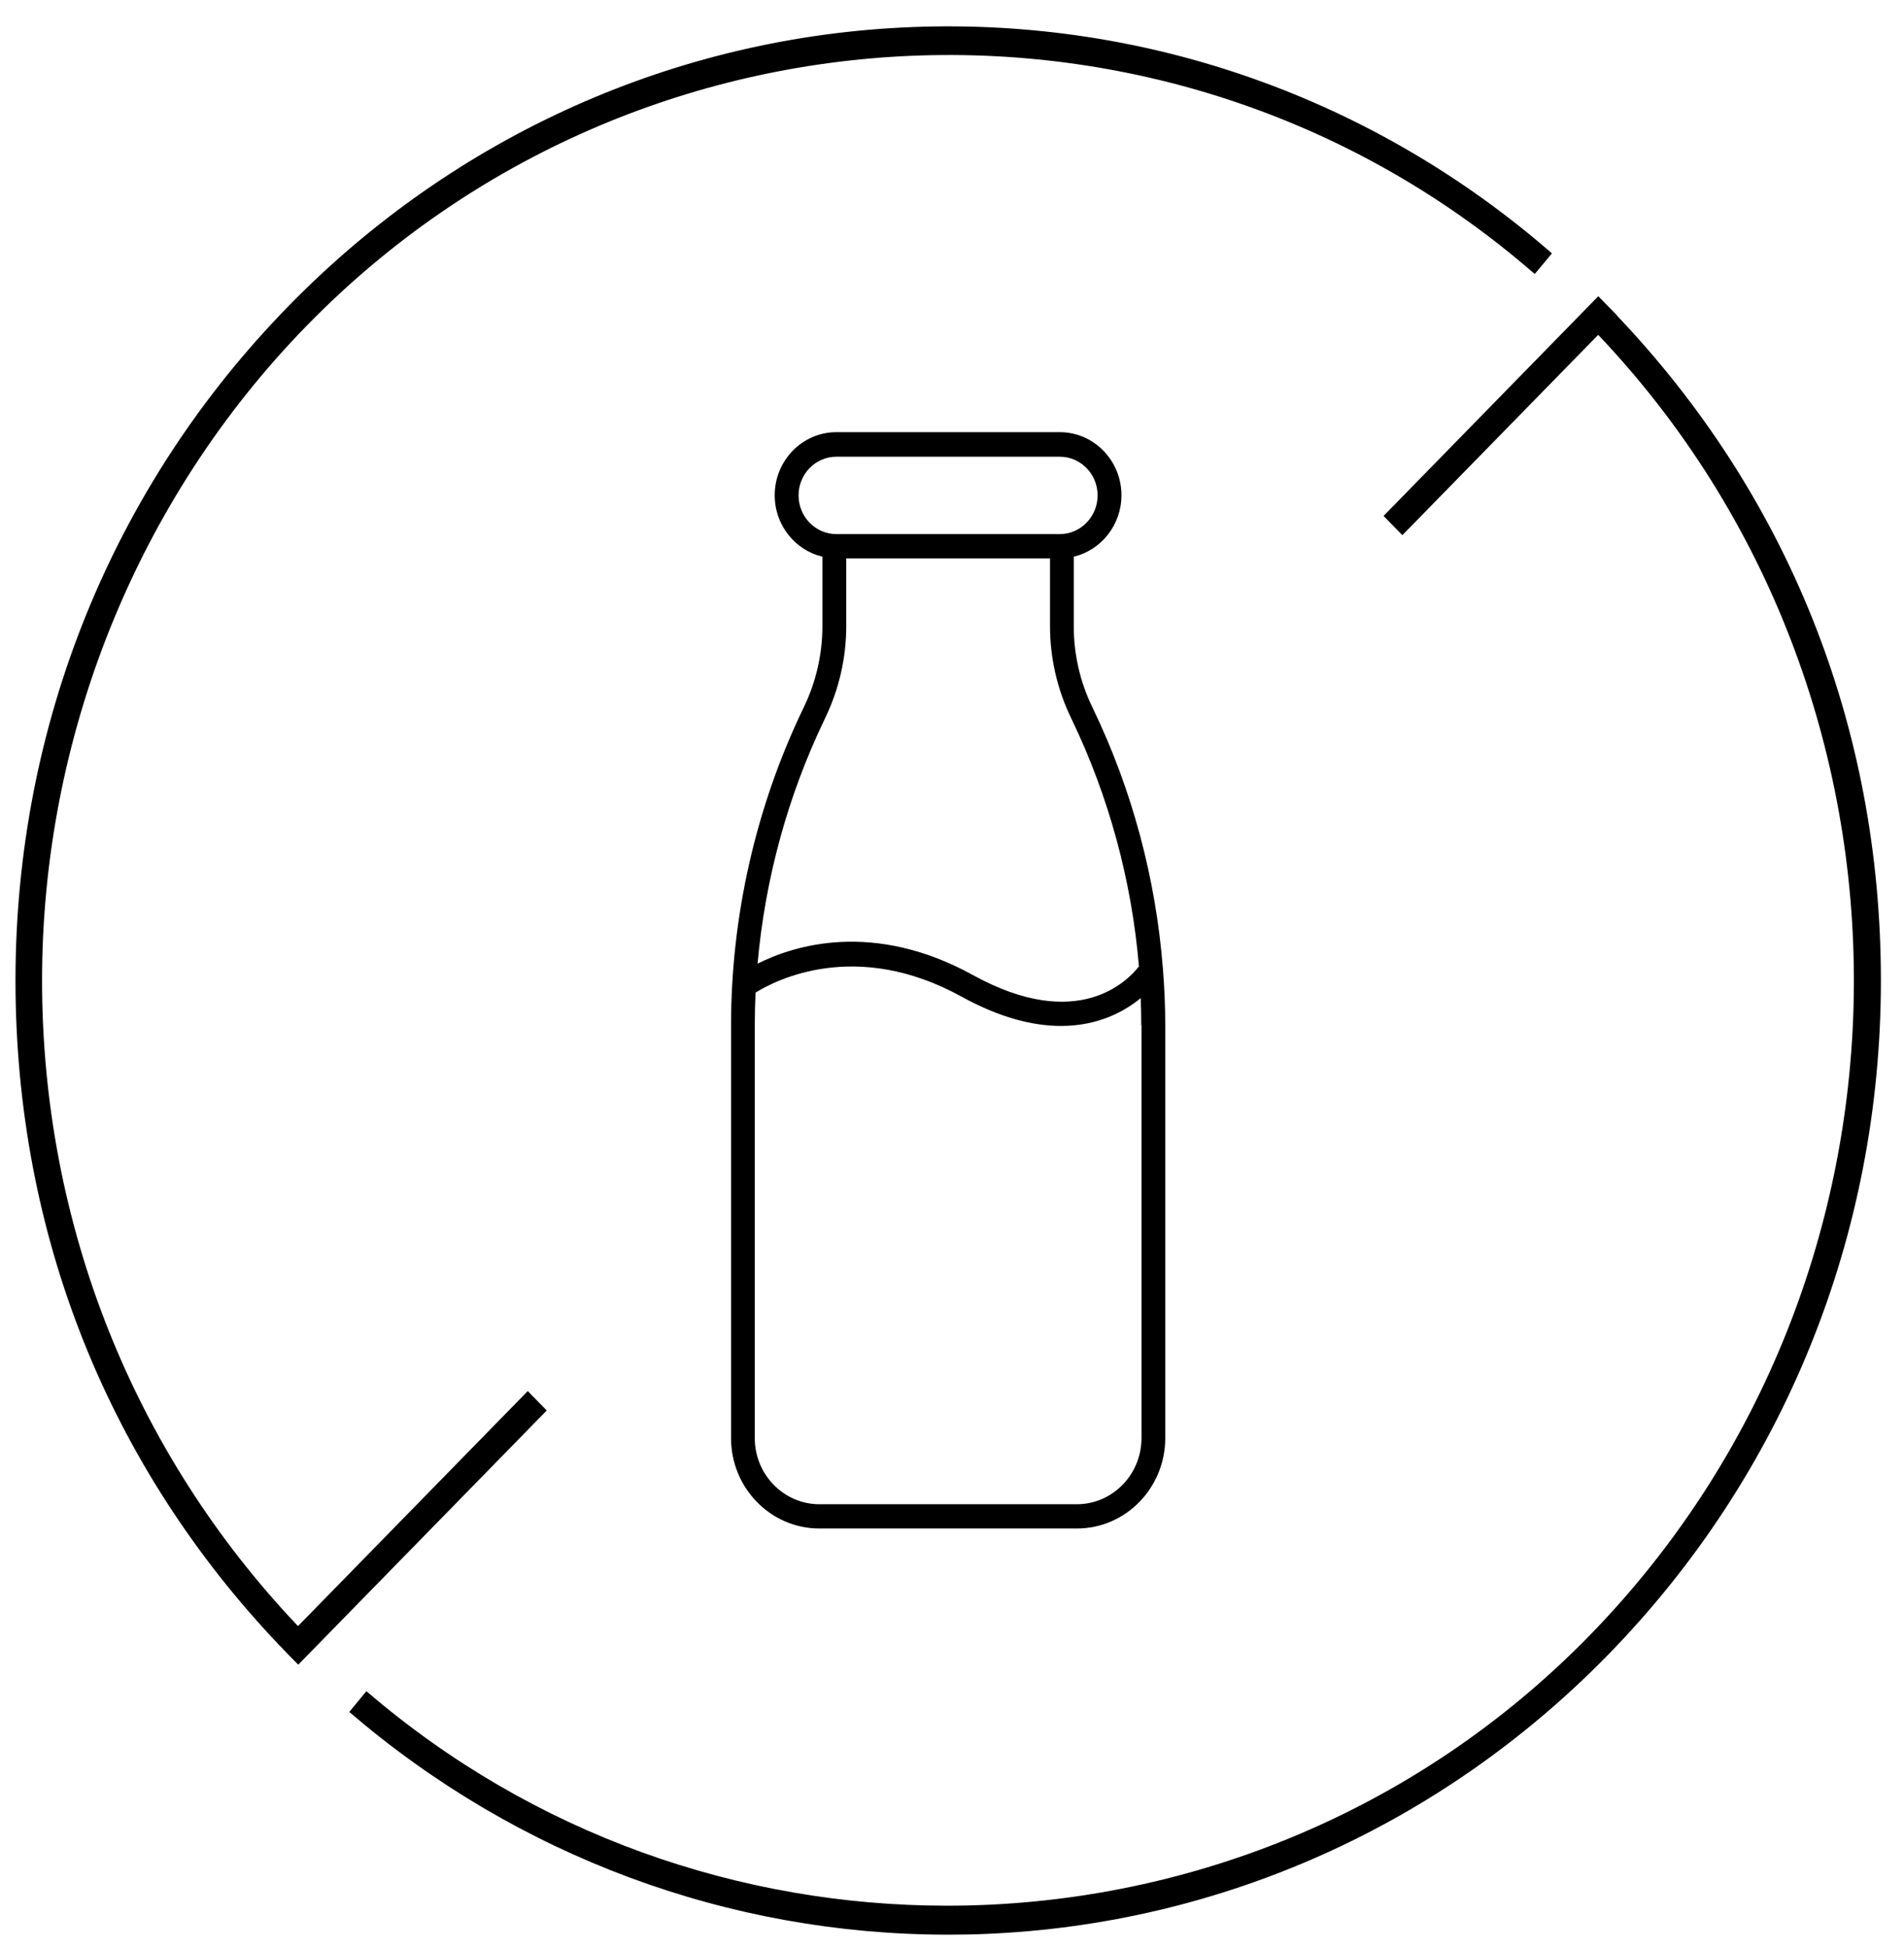 <svg width="44" height="45" viewBox="0 0 44 45" fill="none" xmlns="http://www.w3.org/2000/svg">
<path d="M37.367 7.285L36.941 6.849C36.941 6.849 36.933 6.846 36.93 6.849L31.978 11.914C31.978 11.914 31.975 11.922 31.978 11.924L32.402 12.358C32.402 12.358 32.41 12.361 32.413 12.358L36.928 7.741C36.928 7.741 36.935 7.738 36.938 7.741C44.882 16.108 44.809 29.522 36.721 37.797C32.679 41.93 27.287 44.026 21.887 44.026C17.113 44.026 12.334 42.39 8.473 39.075C8.47 39.075 8.465 39.075 8.463 39.075L8.077 39.543C8.077 39.543 8.077 39.551 8.077 39.554C11.961 42.888 16.841 44.695 21.907 44.695C22.205 44.695 22.502 44.69 22.8 44.677C28.218 44.449 33.316 42.163 37.153 38.238C41.223 34.076 43.466 28.54 43.466 22.652C43.466 16.764 41.303 11.427 37.367 7.291H37.37L37.367 7.285Z" fill="black"/>
<path d="M12.626 32.576L12.201 32.142C12.201 32.142 12.194 32.139 12.191 32.142L6.892 37.561C6.892 37.561 6.884 37.564 6.881 37.561C3.07 33.544 0.972 28.262 0.972 22.65C0.972 17.037 3.148 11.552 7.104 7.508C14.765 -0.327 27.219 -0.846 35.46 6.325C35.463 6.325 35.468 6.325 35.471 6.325L35.859 5.86C35.859 5.86 35.859 5.852 35.859 5.849C31.747 2.271 26.505 0.416 21.092 0.625C15.648 0.834 10.525 3.123 6.672 7.066C2.599 11.229 0.358 16.762 0.358 22.65C0.358 28.538 2.522 33.875 6.457 38.011L6.654 38.215C6.662 38.223 6.667 38.228 6.674 38.236L6.887 38.453C6.889 38.456 6.894 38.456 6.897 38.453L12.631 32.589C12.631 32.589 12.633 32.581 12.631 32.578L12.626 32.576Z" fill="black"/>
<path d="M18.583 16.322L18.557 16.378C17.468 18.64 16.894 21.167 16.894 23.689V33.224C16.894 34.375 17.809 35.312 18.935 35.312H24.886C26.012 35.312 26.928 34.375 26.928 33.224V23.689C26.928 23.263 26.91 22.837 26.876 22.411C26.876 22.398 26.876 22.385 26.873 22.371C26.71 20.294 26.162 18.246 25.262 16.378L25.236 16.322C24.959 15.751 24.814 15.11 24.814 14.47V12.861C25.445 12.71 25.916 12.13 25.916 11.442C25.916 10.638 25.277 9.984 24.49 9.984H19.328C18.542 9.984 17.903 10.638 17.903 11.442C17.903 12.133 18.374 12.71 19.005 12.861V14.47C19.005 15.107 18.86 15.748 18.583 16.322ZM26.379 23.689V33.224C26.379 34.065 25.709 34.751 24.886 34.751H18.935C18.112 34.751 17.442 34.065 17.442 33.224V23.689C17.442 23.438 17.45 23.184 17.46 22.932C17.913 22.649 19.776 21.678 22.221 23.025C23.127 23.523 23.89 23.702 24.519 23.702C25.381 23.702 25.986 23.366 26.361 23.059C26.369 23.271 26.374 23.48 26.374 23.692L26.379 23.689ZM18.454 11.445C18.454 10.95 18.847 10.551 19.328 10.551H24.49C24.974 10.551 25.365 10.953 25.365 11.445C25.365 11.937 24.972 12.339 24.49 12.339H19.328C18.845 12.339 18.454 11.937 18.454 11.445ZM19.052 16.626L19.077 16.571C19.39 15.92 19.556 15.195 19.556 14.47V12.9H24.265V14.47C24.265 15.195 24.431 15.92 24.744 16.571L24.77 16.626C25.626 18.405 26.154 20.352 26.32 22.326C26.069 22.649 24.915 23.866 22.485 22.527C20.174 21.255 18.337 21.845 17.507 22.263C17.68 20.31 18.205 18.384 19.052 16.626Z" fill="black"/>
</svg>
